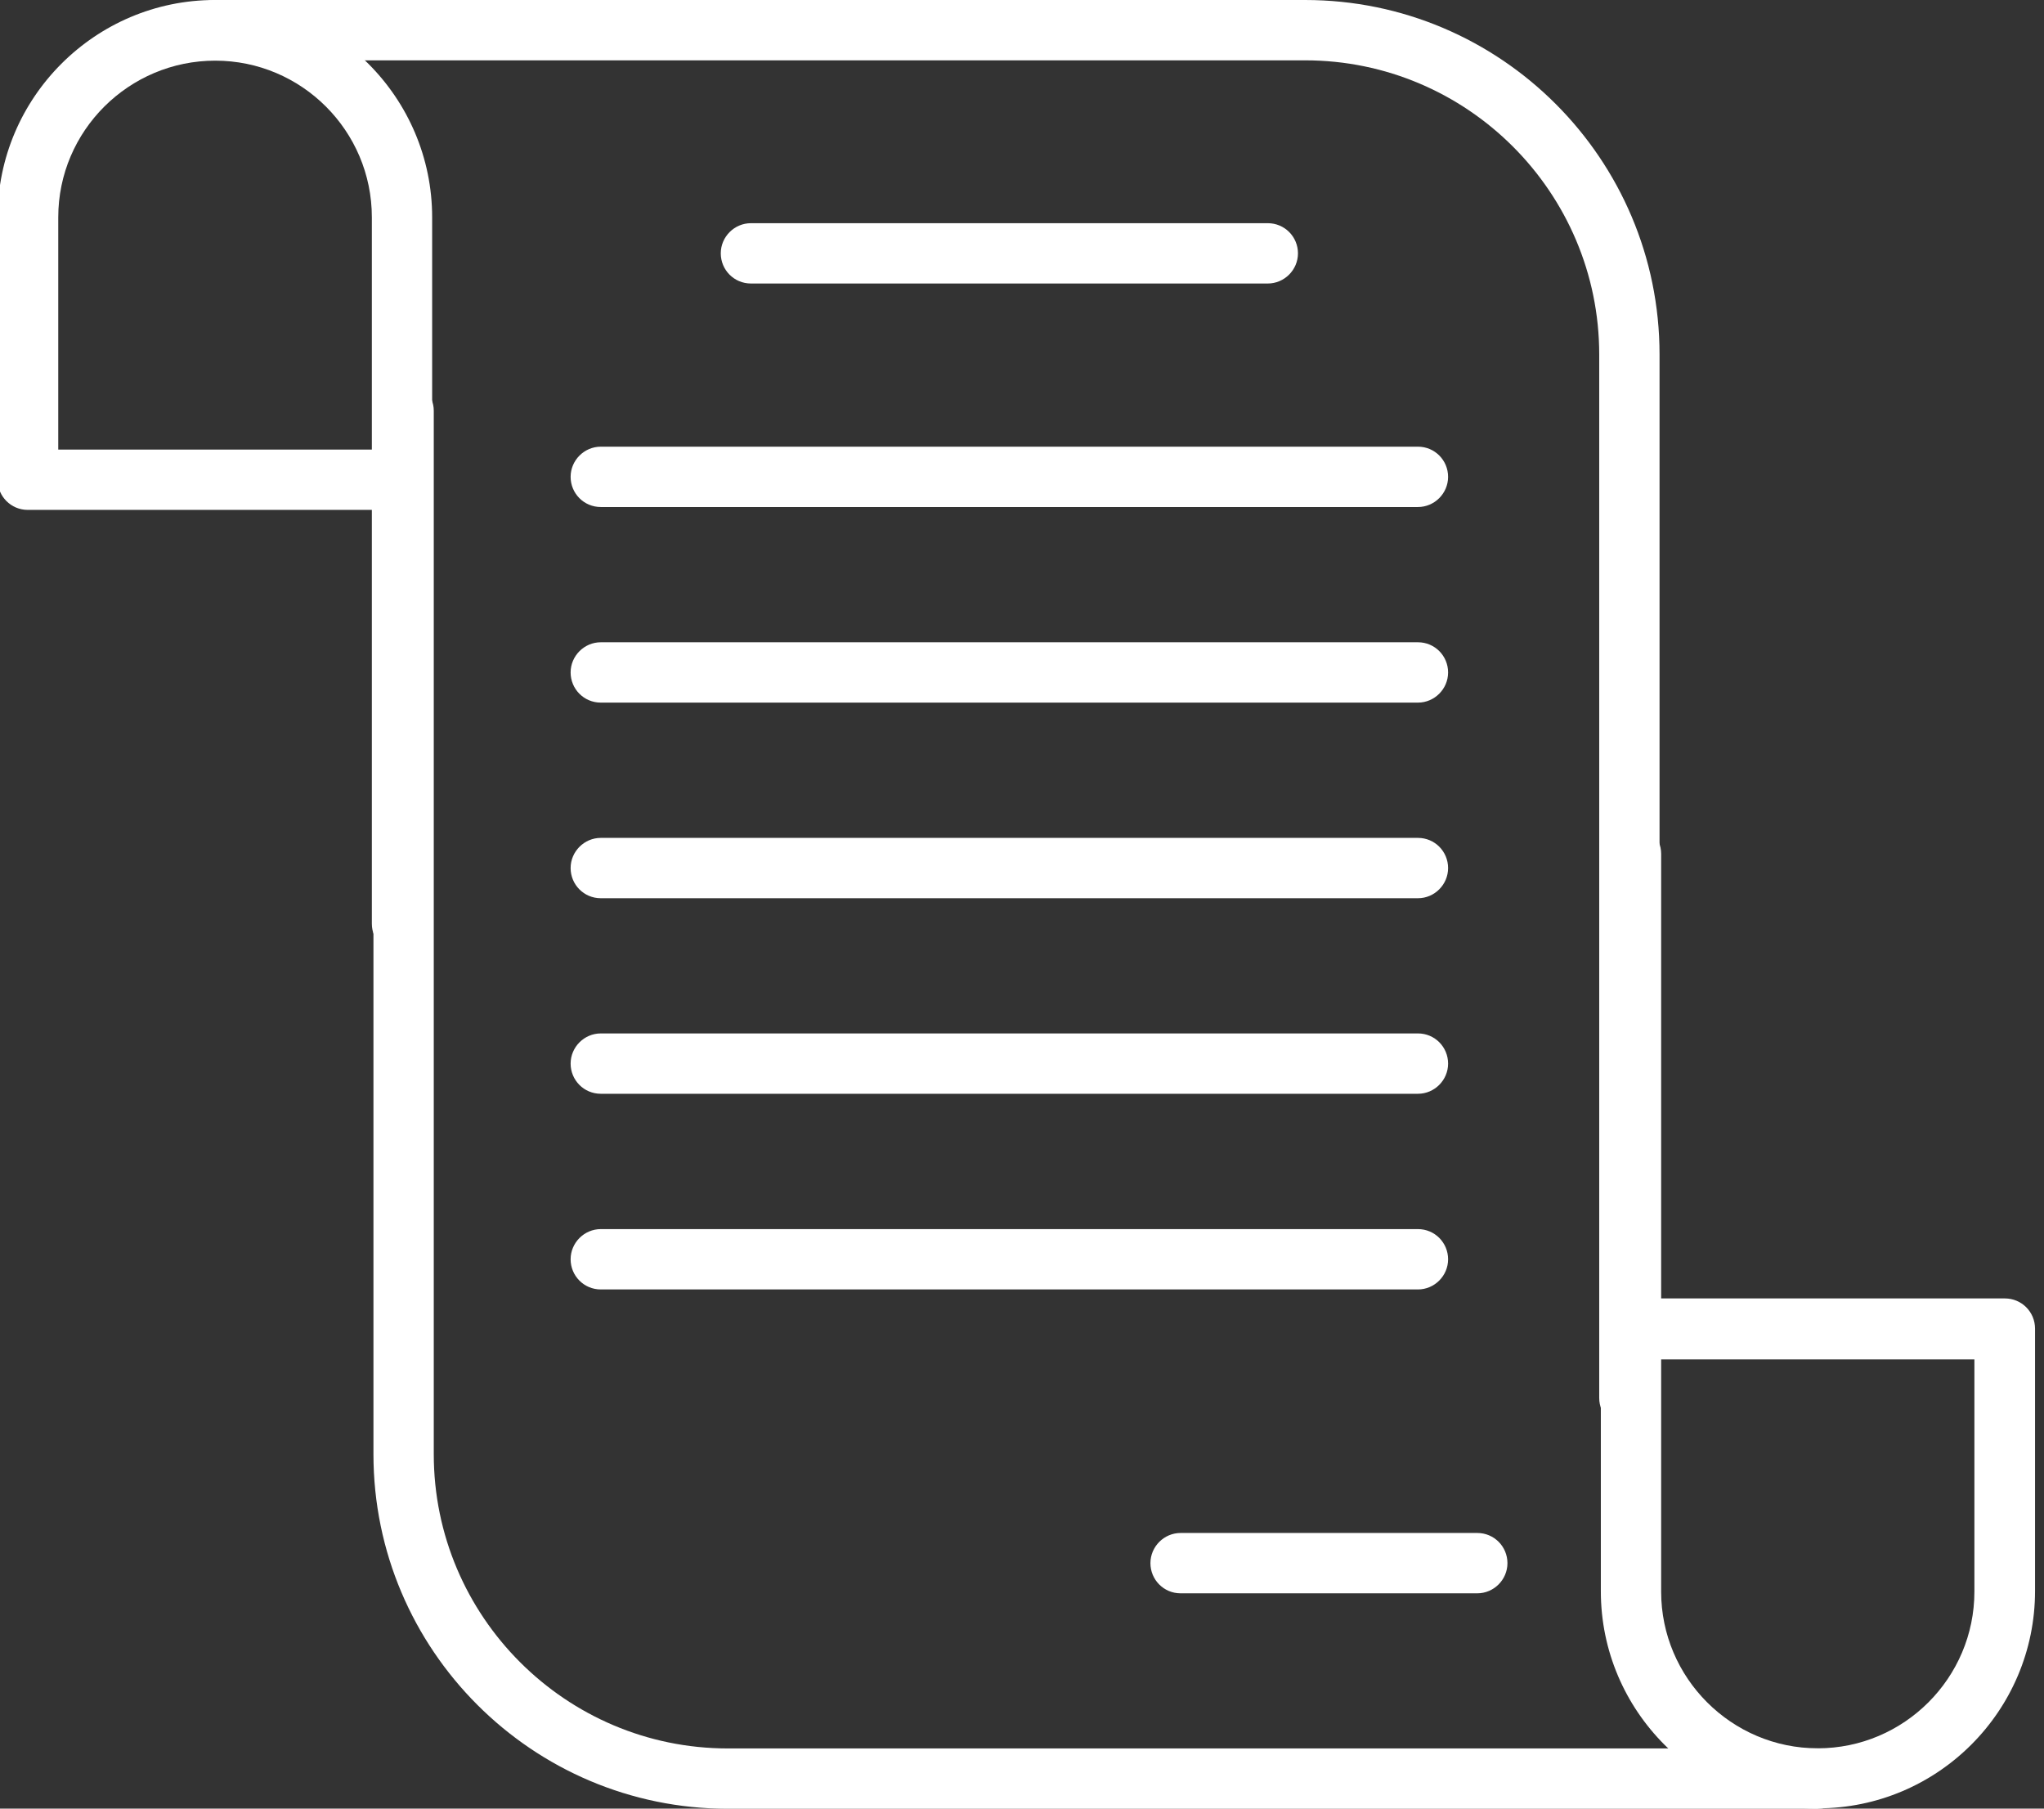 <svg xmlns="http://www.w3.org/2000/svg" width="78" height="69" viewBox="0 0 78 69" fill="none"><rect x="0" y="0" width="78" height="69" fill="#333333" stroke="none"/><g clip-path="url(#clip0_2324_26)"><path d="M15.34 36.393C14.697 36.393 14.19 35.874 14.19 35.242V19.453H1.06C0.417 19.453 -0.091 18.933 -0.091 18.302V8.291C-0.091 3.725 3.634 0 8.2 0C12.767 0 16.491 3.725 16.491 8.291V35.242C16.491 35.886 15.972 36.393 15.34 36.393ZM2.223 17.151H14.19V8.291C14.19 4.987 11.504 2.314 8.213 2.314C4.921 2.314 2.223 4.987 2.223 8.291V17.151Z" fill="white"></path><path d="M62.178 54.485C61.534 54.485 61.027 53.965 61.027 53.334V13.525C61.027 7.338 55.991 2.302 49.803 2.302H8.2C7.557 2.302 7.05 1.782 7.05 1.151C7.05 0.52 7.569 0 8.2 0H49.803C57.265 0 63.329 6.063 63.329 13.525V53.334C63.329 53.977 62.809 54.485 62.178 54.485Z" fill="white"></path><path d="M69.379 69.001C64.813 69.001 61.089 65.276 61.089 60.71V32.571C61.089 31.927 61.608 31.42 62.239 31.42C62.87 31.42 63.39 31.939 63.39 32.571V49.536H76.507C77.151 49.536 77.658 50.056 77.658 50.687V60.698C77.658 65.264 73.946 68.989 69.367 68.989L69.379 69.001ZM63.39 51.862V60.722C63.39 64.014 66.076 66.699 69.367 66.699C72.659 66.699 75.344 64.014 75.344 60.722V51.862H63.378H63.39Z" fill="white"></path><path d="M69.379 69.005H27.776C20.315 69.005 14.251 62.942 14.251 55.48V15.671C14.251 15.028 14.771 14.521 15.402 14.521C16.033 14.521 16.553 15.04 16.553 15.671V55.48C16.553 61.667 21.589 66.704 27.776 66.704H69.379C70.023 66.704 70.53 67.223 70.53 67.855C70.53 68.486 70.011 69.005 69.379 69.005Z" fill="white"></path><path d="M48.38 10.816H28.655C28.012 10.816 27.505 10.297 27.505 9.665C27.505 9.034 28.024 8.515 28.655 8.515H48.38C49.024 8.515 49.531 9.034 49.531 9.665C49.531 10.297 49.011 10.816 48.38 10.816Z" fill="white"></path><path d="M54.11 19.343H22.926C22.282 19.343 21.775 18.823 21.775 18.192C21.775 17.561 22.295 17.041 22.926 17.041H54.11C54.753 17.041 55.26 17.561 55.26 18.192C55.26 18.823 54.741 19.343 54.11 19.343Z" fill="white"></path><path d="M54.11 26.805H22.926C22.282 26.805 21.775 26.285 21.775 25.654C21.775 25.023 22.295 24.503 22.926 24.503H54.11C54.753 24.503 55.26 25.023 55.26 25.654C55.26 26.285 54.741 26.805 54.11 26.805Z" fill="white"></path><path d="M54.11 34.268H22.926C22.282 34.268 21.775 33.748 21.775 33.117C21.775 32.486 22.295 31.966 22.926 31.966H54.11C54.753 31.966 55.26 32.486 55.26 33.117C55.26 33.748 54.741 34.268 54.11 34.268Z" fill="white"></path><path d="M54.11 41.728H22.926C22.282 41.728 21.775 41.208 21.775 40.577C21.775 39.946 22.295 39.426 22.926 39.426H54.11C54.753 39.426 55.26 39.946 55.26 40.577C55.26 41.208 54.741 41.728 54.11 41.728Z" fill="white"></path><path d="M54.11 49.193H22.926C22.282 49.193 21.775 48.673 21.775 48.042C21.775 47.411 22.295 46.891 22.926 46.891H54.11C54.753 46.891 55.26 47.411 55.26 48.042C55.26 48.673 54.741 49.193 54.11 49.193Z" fill="white"></path><path d="M56.374 60.786H45.051C44.408 60.786 43.901 60.266 43.901 59.635C43.901 59.004 44.42 58.484 45.051 58.484H56.374C57.018 58.484 57.525 59.004 57.525 59.635C57.525 60.266 57.005 60.786 56.374 60.786Z" fill="white"></path></g><defs><clipPath id="clip0_2324_26"><rect width="77.749" height="69" fill="white"></rect></clipPath></defs></svg>
